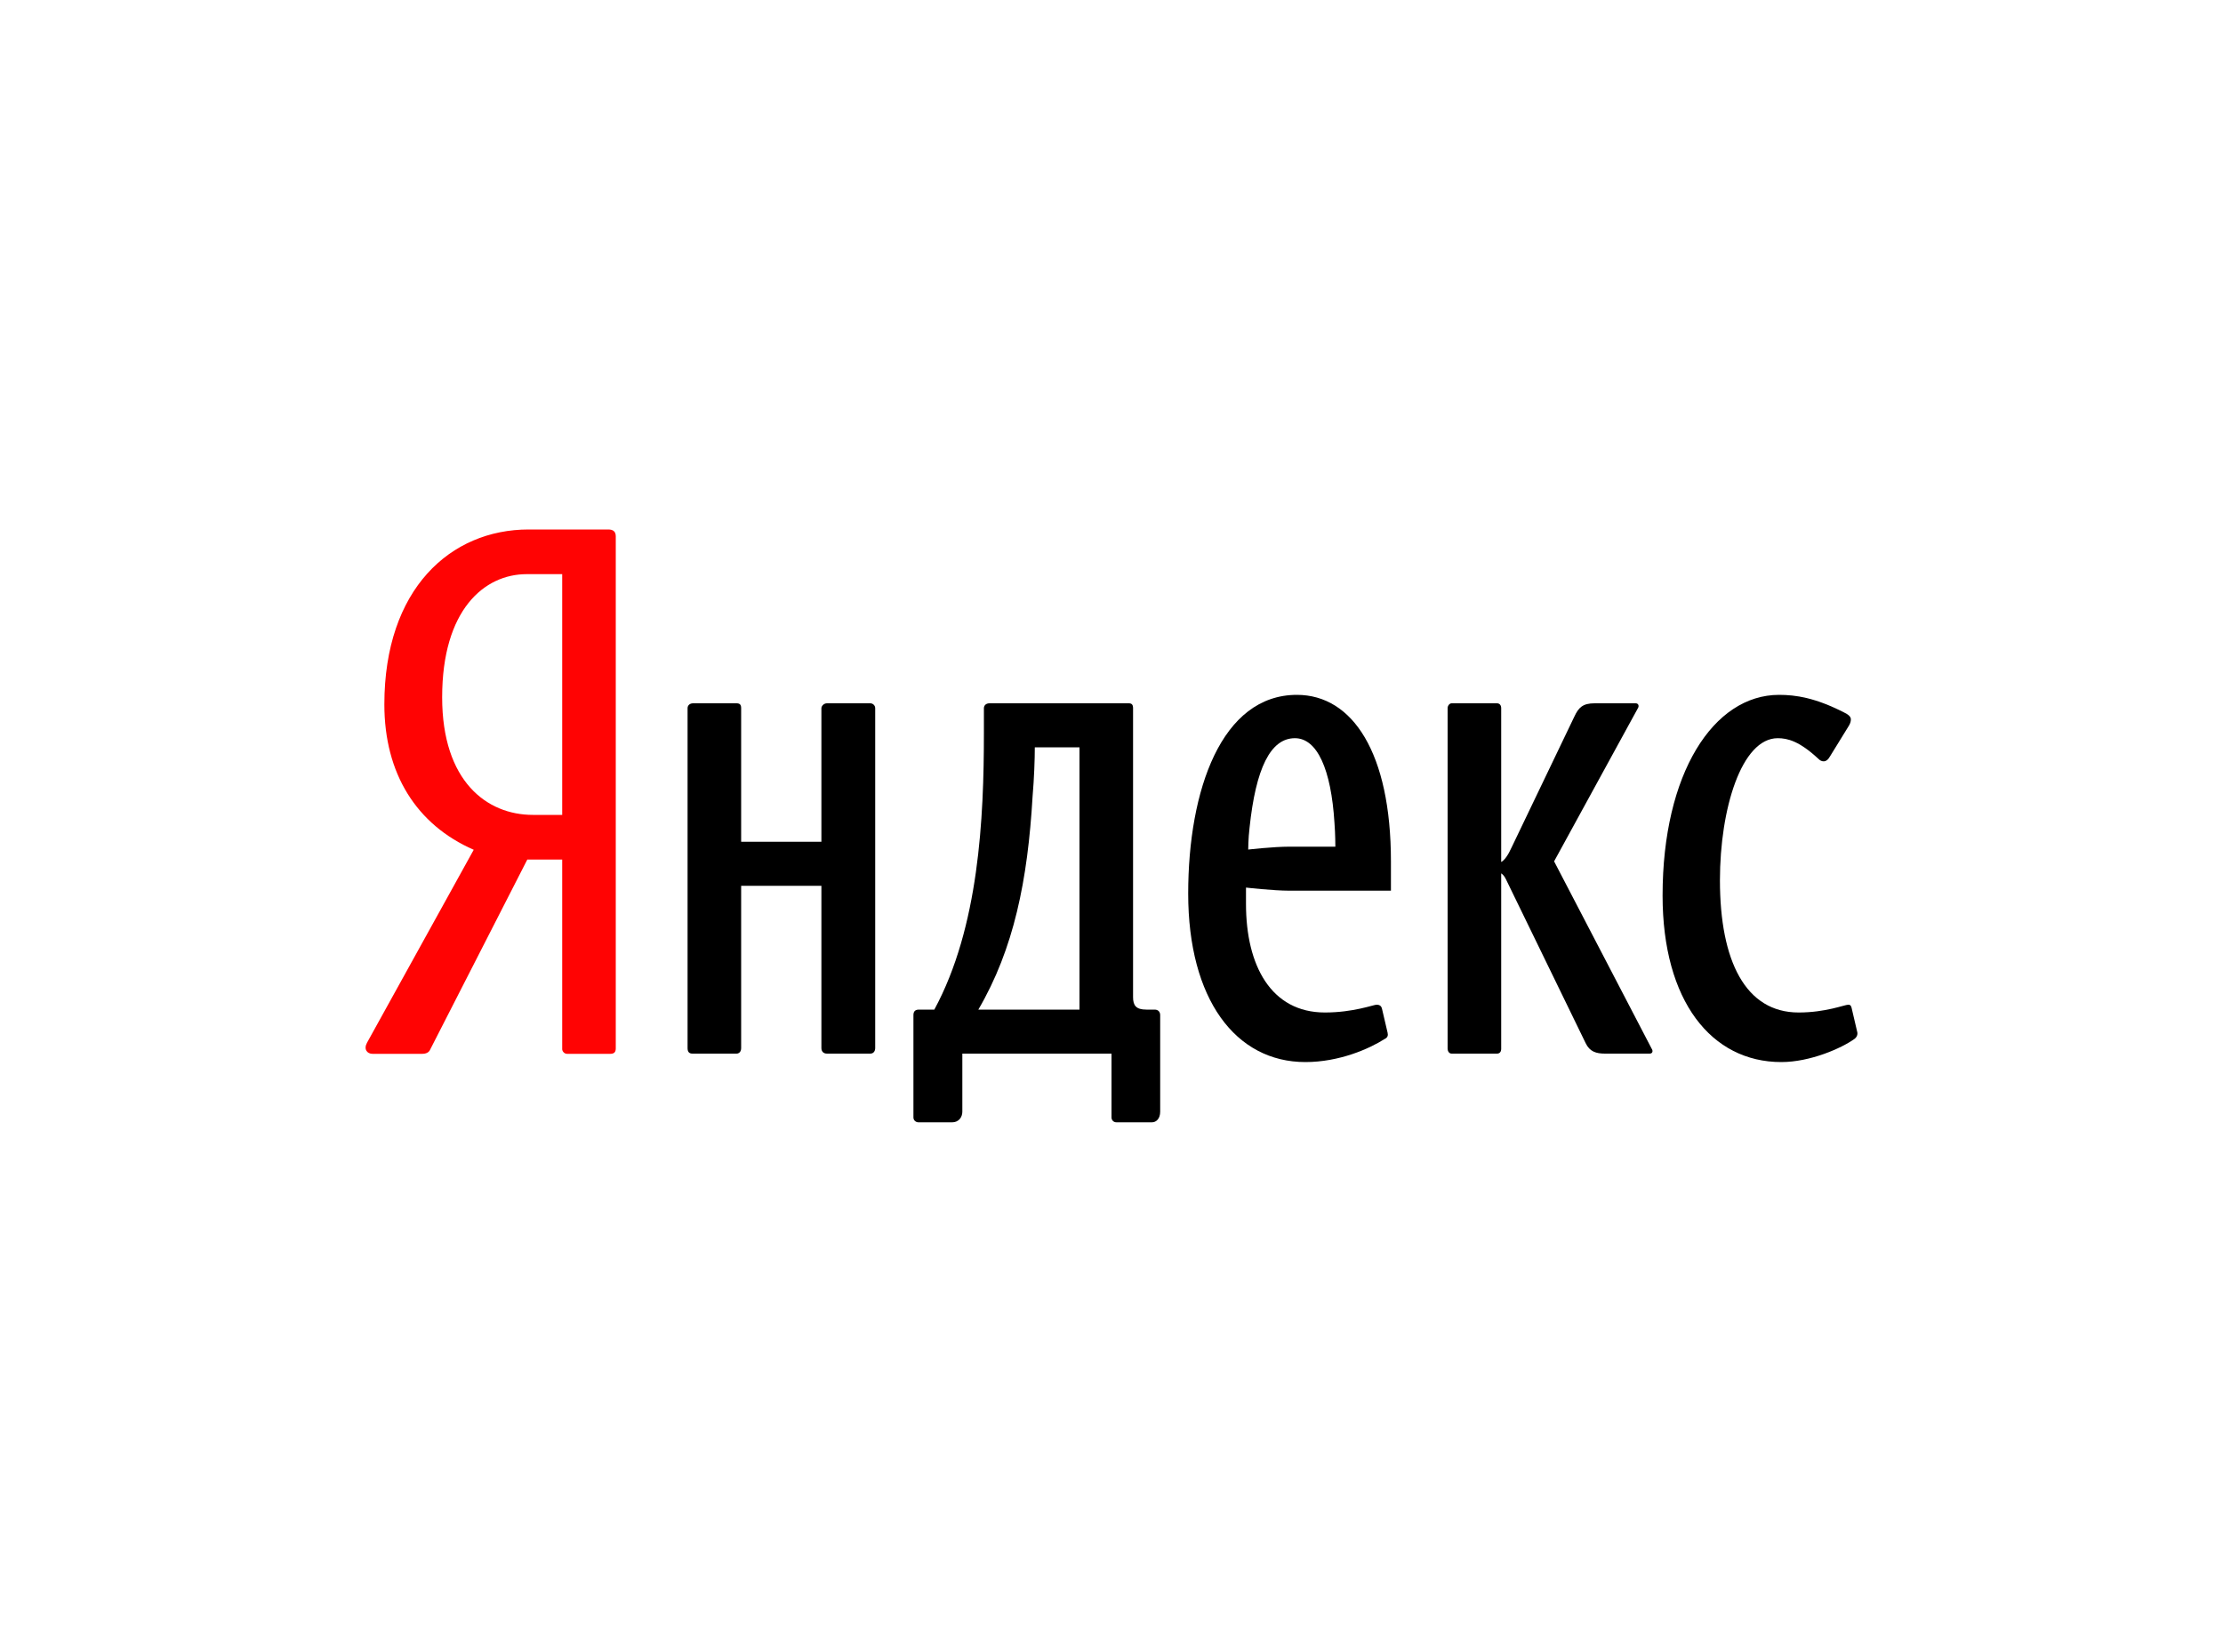<?xml version="1.0" encoding="UTF-8"?>
<!DOCTYPE svg PUBLIC "-//W3C//DTD SVG 1.1//EN" "http://www.w3.org/Graphics/SVG/1.1/DTD/svg11.dtd">
<!-- Creator: CorelDRAW X8 -->
<svg xmlns="http://www.w3.org/2000/svg" xml:space="preserve" width="10in" height="7.431in" version="1.1" style="shape-rendering:geometricPrecision; text-rendering:geometricPrecision; image-rendering:optimizeQuality; fill-rule:evenodd; clip-rule:evenodd"
viewBox="0 0 10000 7431"
 xmlns:xlink="http://www.w3.org/1999/xlink">
 <defs>
  <style type="text/css">
   <![CDATA[
    .fil2 {fill:black}
    .fil1 {fill:#FF0303}
    .fil0 {fill:white}
   ]]>
  </style>
 </defs>
 <g id="Layer_x0020_1">
  <g id="_2164877202608">
   <polygon class="fil0" points="0,7431 10000,7431 10000,0 0,0 "/>
   <path class="fil1" d="M2736 2382l-358 0c-351,0 -649,267 -649,787 0,311 144,541 402,654l-480 868c-16,29 0,50 25,50l222 0c19,0 32,-6 38,-21l436 -853 157 0 0 853c0,9 9,21 22,21l194 0c19,0 25,-9 25,-25l0 -2303c0,-22 -12,-31 -34,-31zm-207 1284l-132 0c-207,0 -408,-151 -408,-529 0,-393 189,-554 380,-554l160 0 0 1083z"/>
   <path class="fil2" d="M3915 3164l-195 0c-15,0 -25,13 -25,22l0 601 -361 0 0 -601c0,-16 -6,-22 -21,-22l-195 0c-16,0 -25,10 -25,22l0 1529c0,16 6,25 22,25l198 0c12,0 21,-9 21,-25l0 -730 361 0 0 730c0,16 10,25 25,25l195 0c15,0 22,-12 22,-25l0 -1529c0,-12 -10,-22 -22,-22z"/>
   <path class="fil2" d="M8354 4640l-25 -107c-3,-10 -6,-13 -15,-13 -16,0 -101,35 -223,35 -238,0 -354,-230 -354,-595 0,-321 97,-639 260,-639 44,0 97,13 182,92 9,9 16,12 25,12 9,0 19,-6 28,-22l85 -138c6,-10 9,-19 9,-29 0,-12 -12,-22 -31,-31 -129,-66 -217,-79 -292,-79 -295,0 -524,353 -524,903 0,475 220,749 534,749 131,0 272,-63 329,-104 12,-9 16,-22 12,-34z"/>
   <path class="fil2" d="M6991 3875l377 -689c6,-9 3,-22 -10,-22l-185 0c-53,0 -72,19 -91,60l-282 588c-16,35 -31,57 -47,66l0 -692c0,-12 -6,-22 -19,-22l-204 0c-9,0 -18,10 -18,22l0 1532c0,10 6,22 18,22l204 0c13,0 19,-9 19,-22l0 -789c9,6 16,15 22,28l358 736c18,38 47,47 87,47l201 0c13,0 16,-12 9,-22l-439 -843z"/>
   <path class="fil2" d="M5194 4542l-37 0c-47,0 -60,-19 -60,-56l0 -1300c0,-16 -6,-22 -19,-22l-627 0c-16,0 -25,10 -25,22l0 113c0,381 -22,872 -223,1243l-69 0c-19,0 -25,10 -25,25 0,0 0,378 0,460 0,15 13,22 22,22l151 0c34,0 47,-26 47,-48l0 -261 671 0 0 287c0,12 9,22 22,22l160 0c19,0 37,-16 37,-48l0 -434c0,-15 -9,-25 -25,-25zm-338 0l-455 0c160,-274 222,-582 244,-959 7,-82 10,-167 10,-221l201 0 0 1180z"/>
   <path class="fil2" d="M5834 3126c-339,0 -489,428 -489,894 0,475 213,758 527,758 153,0 288,-60 357,-104 13,-6 16,-16 13,-28l-25 -107c-3,-13 -10,-19 -25,-19 -13,0 -104,35 -232,35 -242,0 -355,-211 -355,-488 0,-38 0,-74 0,-74 0,0 122,14 195,14l457 0 0 -132c0,-487 -172,-749 -423,-749zm-34 683c-73,0 -185,13 -185,13 0,0 0,-48 6,-98 28,-267 94,-403 204,-403 100,0 163,139 178,381 4,50 4,107 4,107l-207 0z"/>
  </g>
 </g>
</svg>
